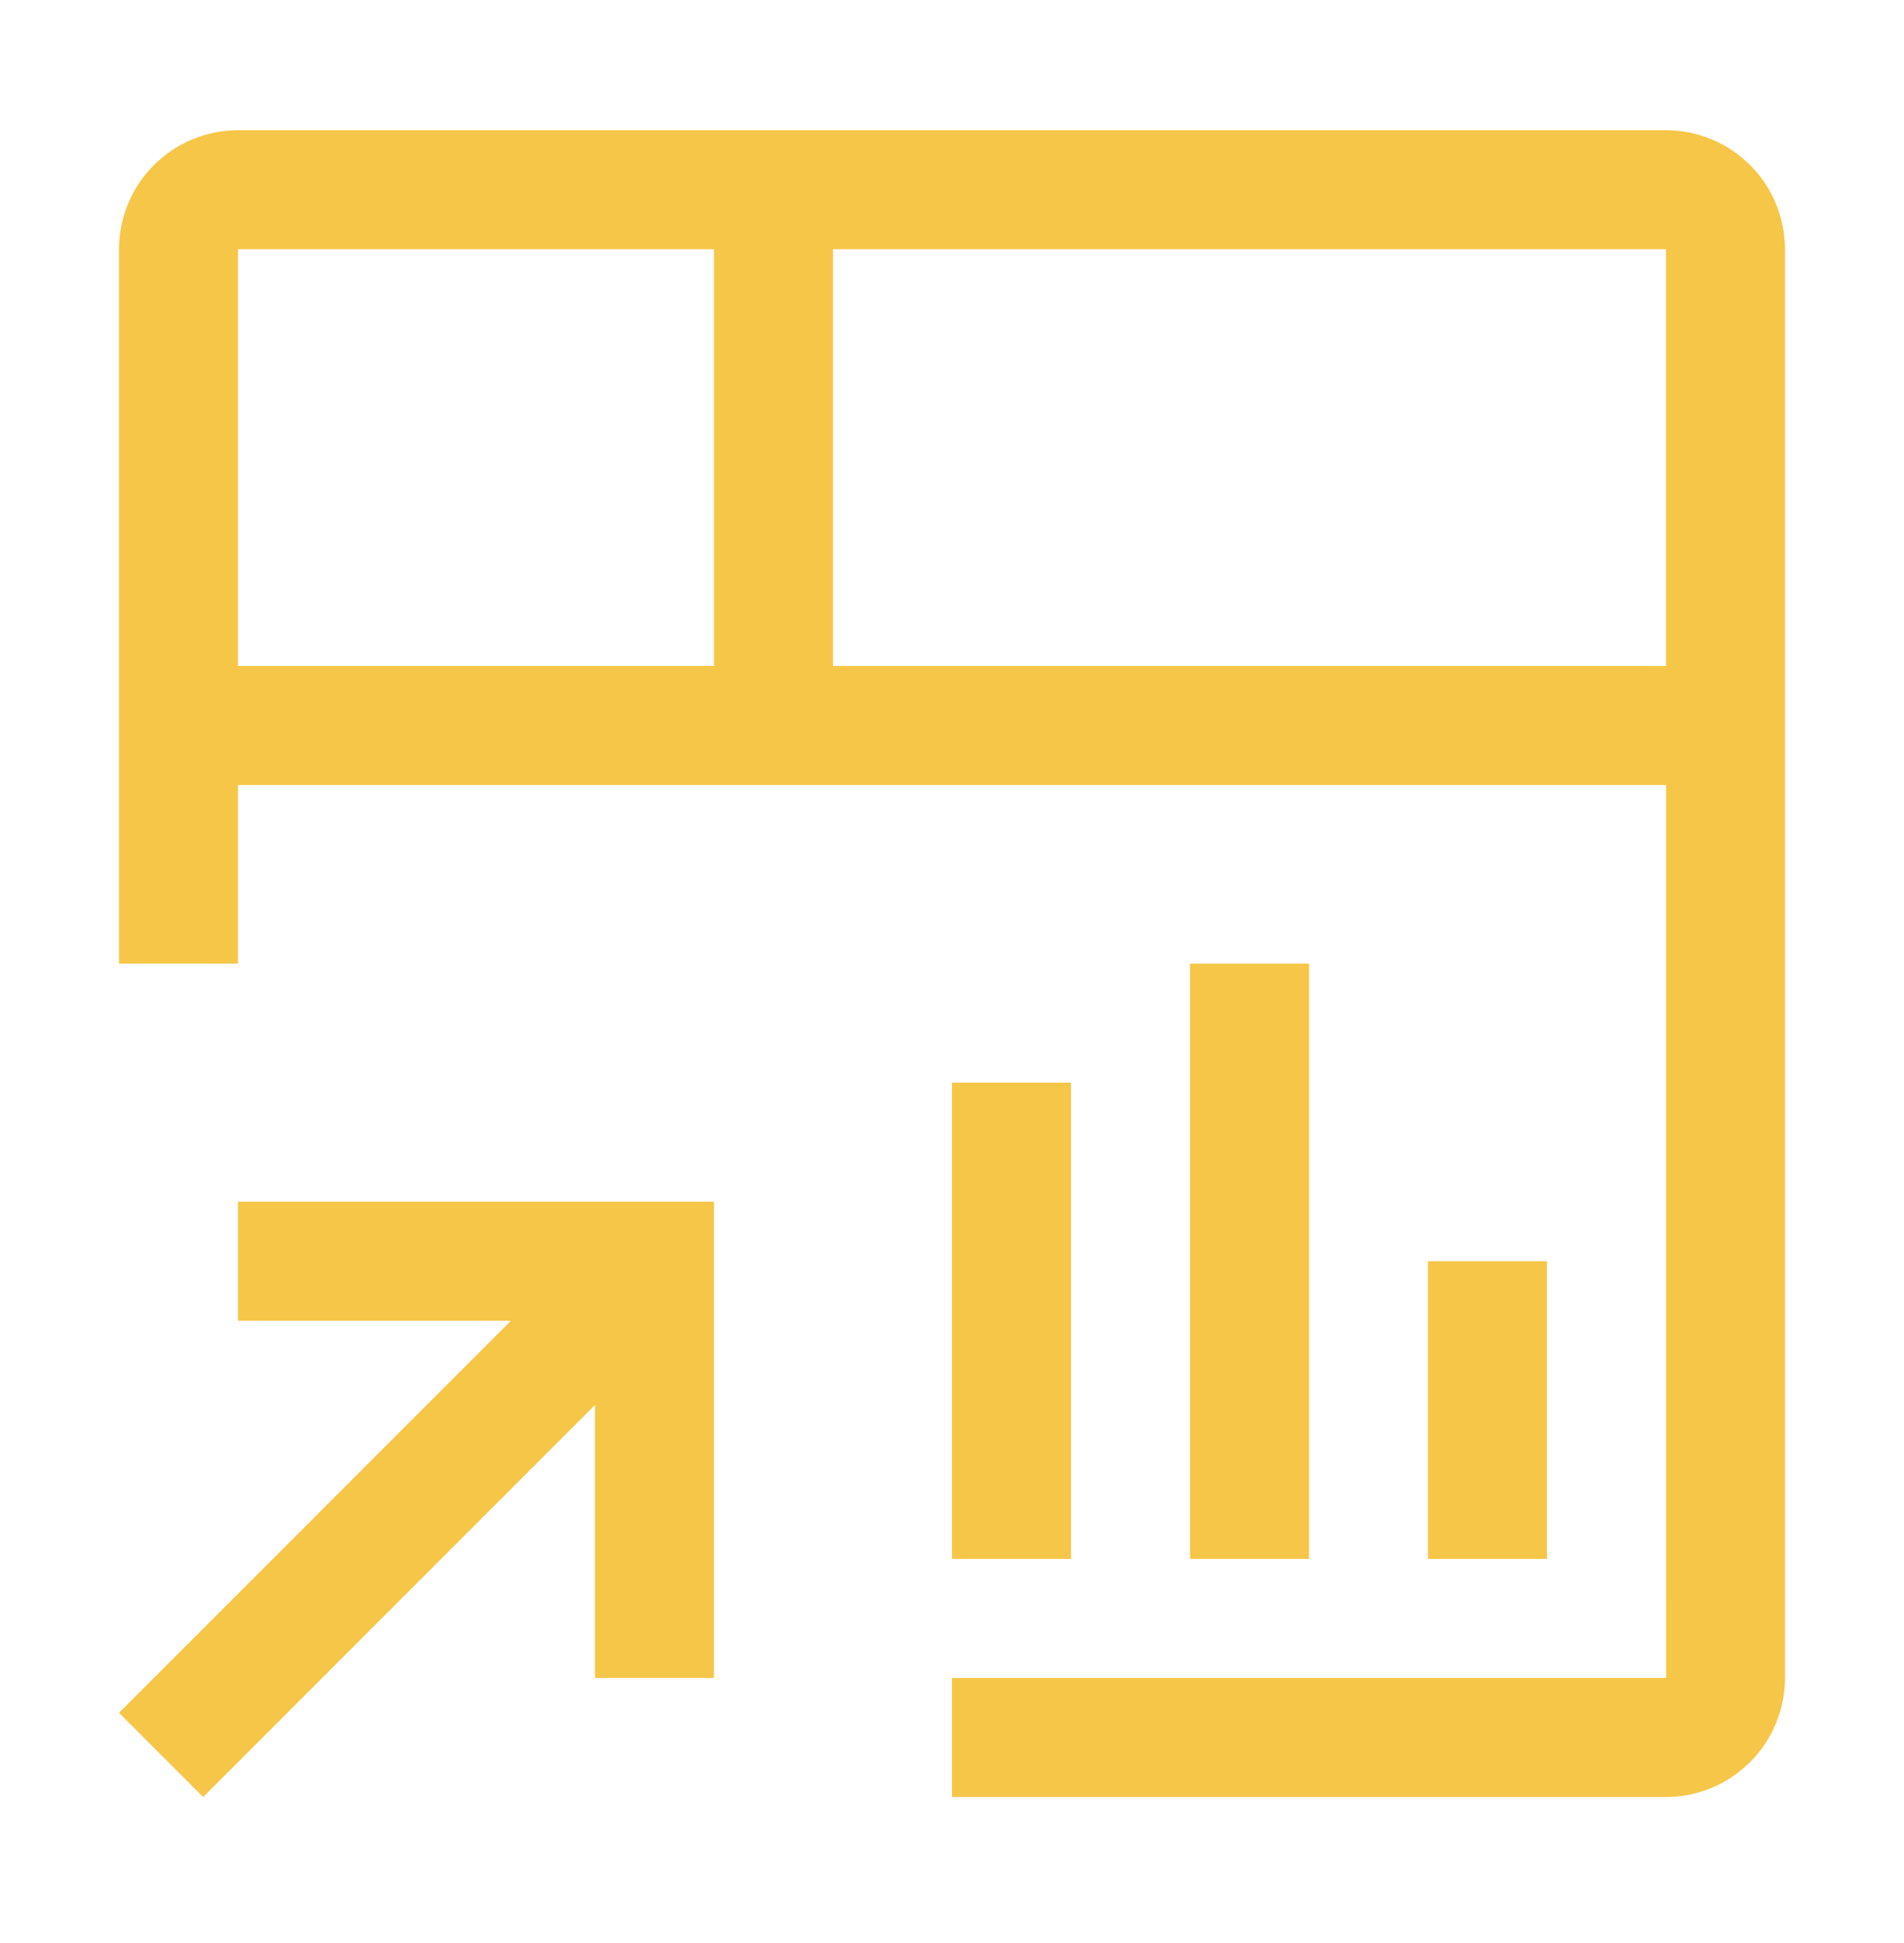 <svg width="50" height="51" viewBox="0 0 50 51" fill="none" xmlns="http://www.w3.org/2000/svg">
<path d="M6.25 31.543V34.668H13.416L3.125 44.959L5.334 47.168L15.625 36.877V44.043H18.75V31.543H6.25Z" fill="#F6C648"/>
<path d="M37.5 33.105H40.625V40.918H37.5V33.105Z" fill="#F6C648"/>
<path d="M31.25 25.293H34.375V40.918H31.25V25.293Z" fill="#F6C648"/>
<path d="M25 28.418H28.125V40.918H25V28.418Z" fill="#F6C648"/>
<path d="M43.75 3.418H6.25C5.421 3.419 4.627 3.748 4.041 4.334C3.455 4.92 3.126 5.714 3.125 6.543V25.293H6.25V20.605H43.752L43.753 44.043H25V47.168H43.75C44.578 47.167 45.373 46.837 45.958 46.251C46.544 45.666 46.874 44.871 46.875 44.043V6.543C46.874 5.714 46.545 4.92 45.959 4.334C45.373 3.748 44.578 3.419 43.75 3.418ZM18.75 17.48H6.25V6.543H18.75V17.48ZM21.875 17.48V6.543H43.75V17.48H21.875Z" fill="#F6C648"/>
</svg>
